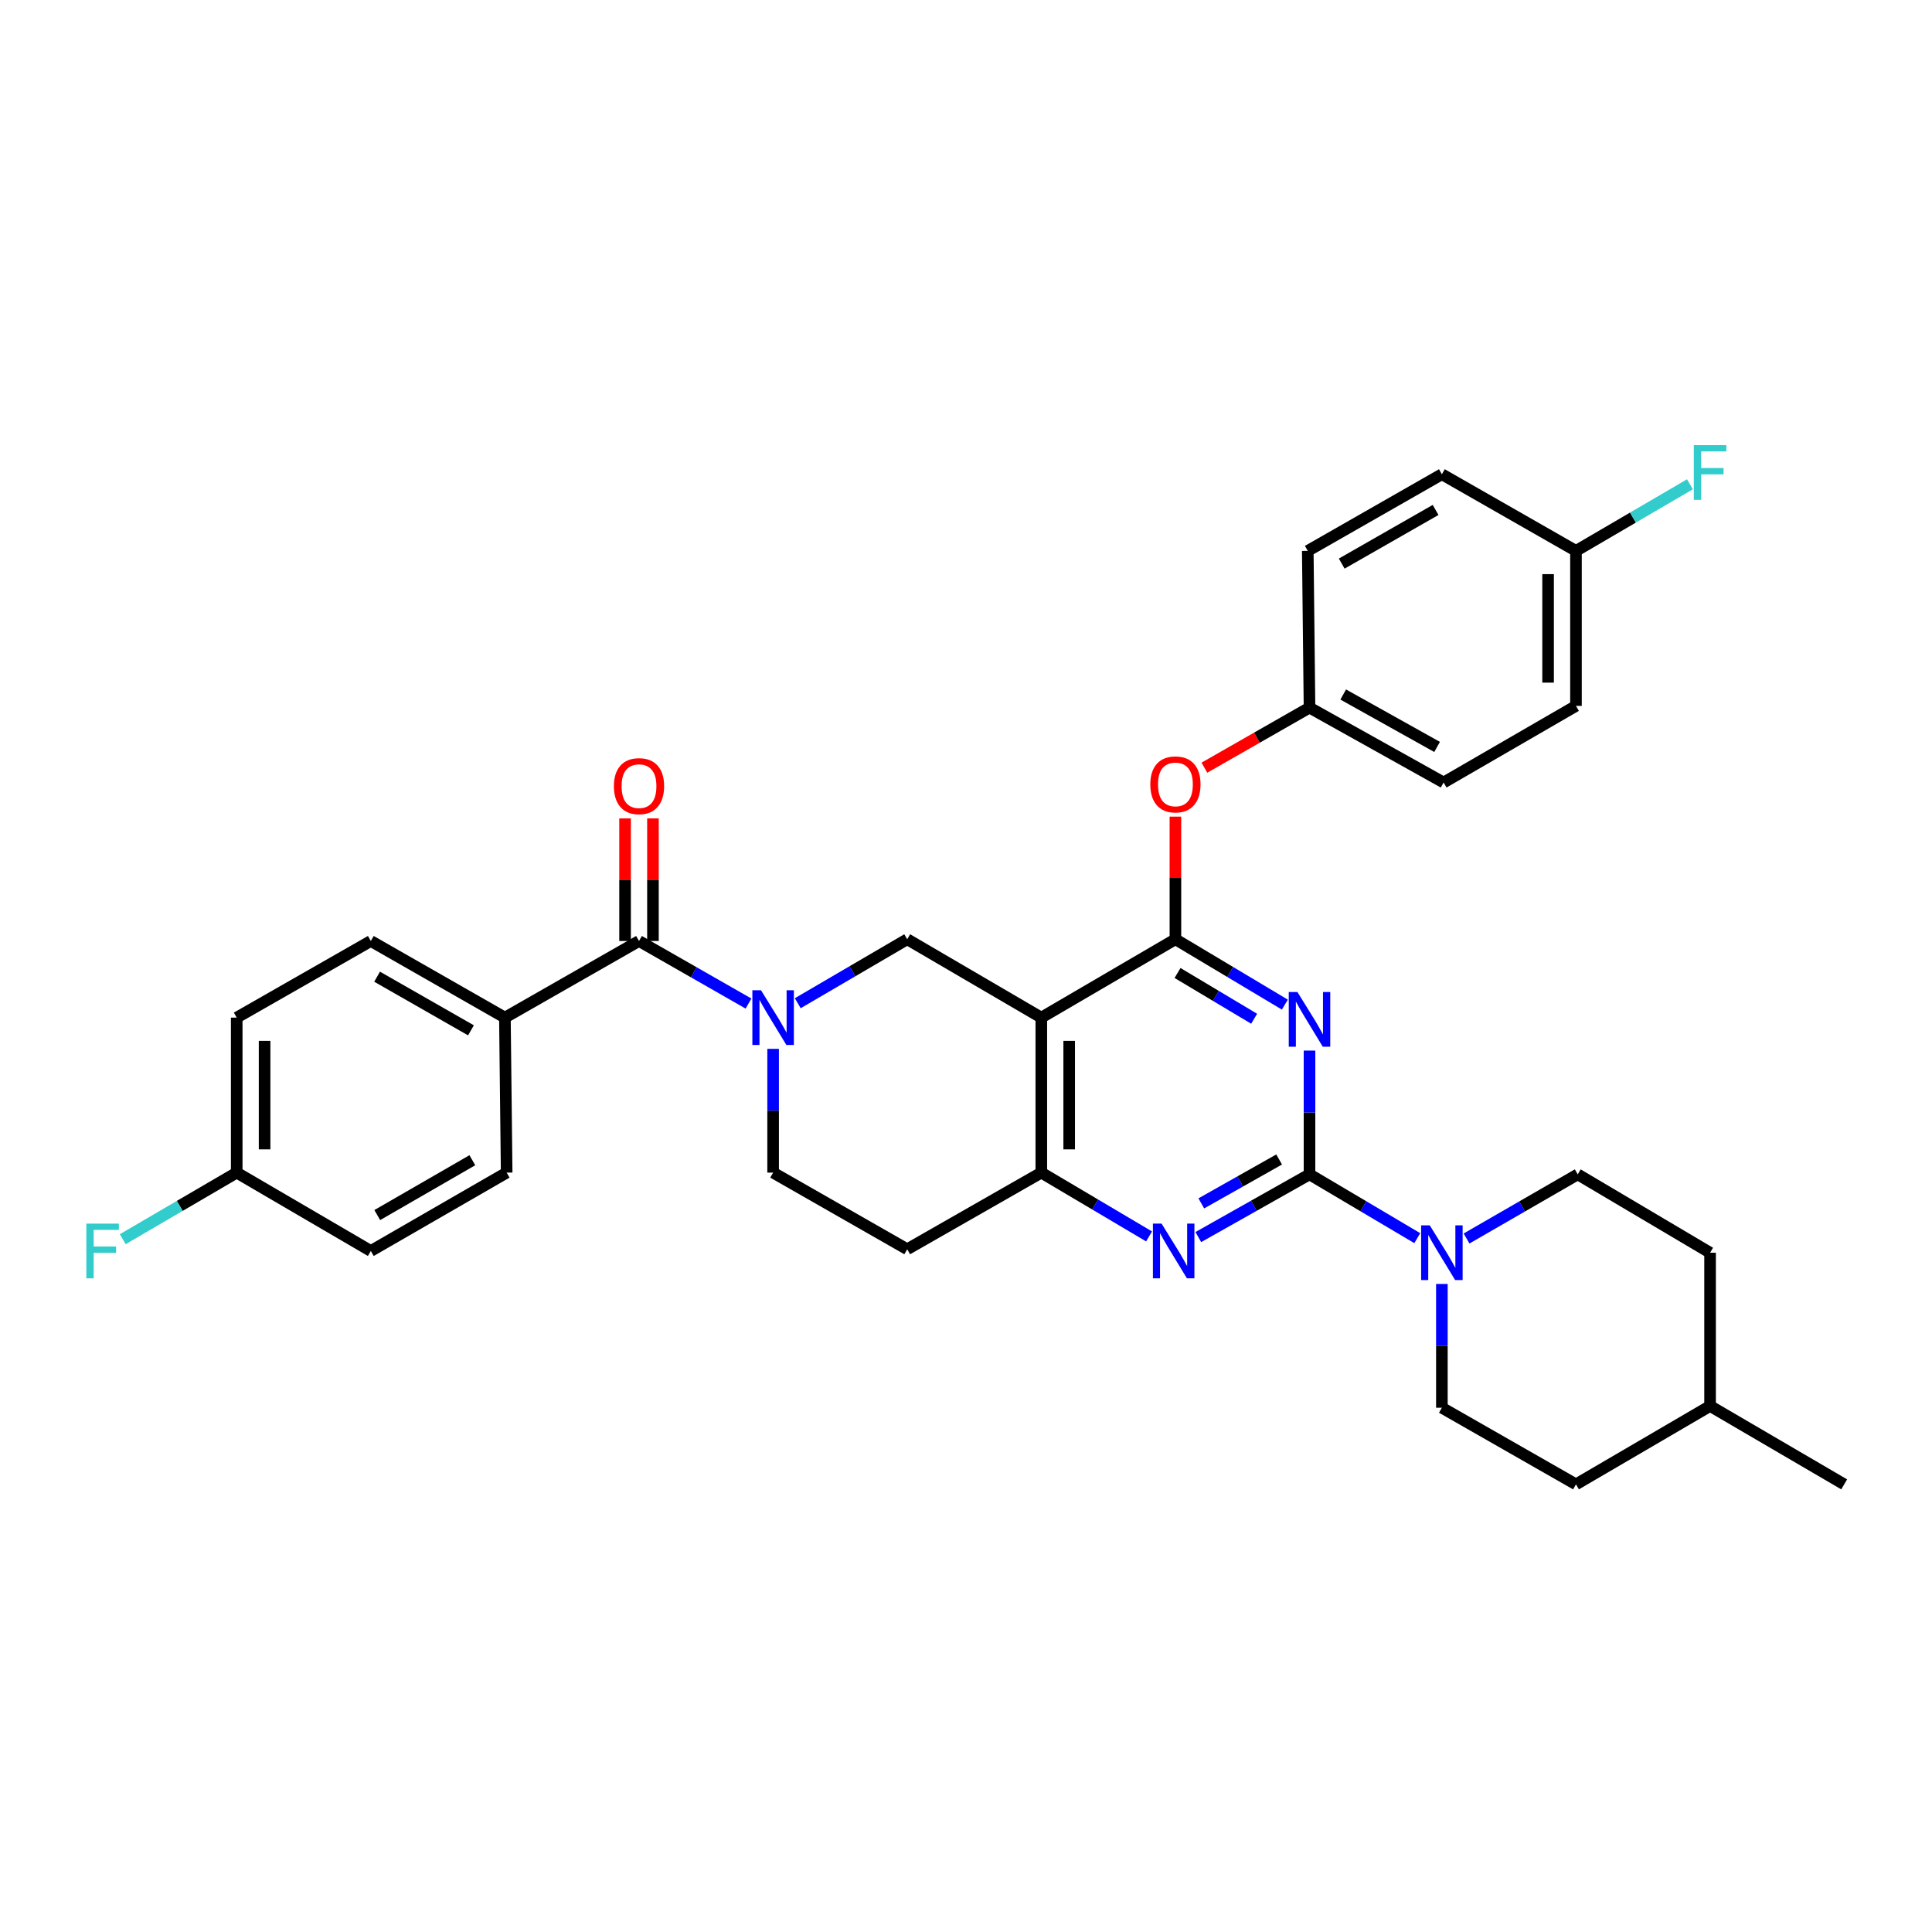 <?xml version='1.0' encoding='iso-8859-1'?>
<svg version='1.1' baseProfile='full'
              xmlns='http://www.w3.org/2000/svg'
                      xmlns:rdkit='http://www.rdkit.org/xml'
                      xmlns:xlink='http://www.w3.org/1999/xlink'
                  xml:space='preserve'
width='1000px' height='1000px' viewBox='0 0 1000 1000'>
<!-- END OF HEADER -->
<rect style='opacity:1.0;fill:#FFFFFF;stroke:none' width='1000' height='1000' x='0' y='0'> </rect>
<path class='bond-0' d='M 400.165,542.885 L 400.165,574.916' style='fill:none;fill-rule:evenodd;stroke:#0000FF;stroke-width:6px;stroke-linecap:butt;stroke-linejoin:miter;stroke-opacity:1' />
<path class='bond-0' d='M 400.165,574.916 L 400.165,606.947' style='fill:none;fill-rule:evenodd;stroke:#000000;stroke-width:6px;stroke-linecap:butt;stroke-linejoin:miter;stroke-opacity:1' />
<path class='bond-1' d='M 412.915,519.267 L 441.242,502.71' style='fill:none;fill-rule:evenodd;stroke:#0000FF;stroke-width:6px;stroke-linecap:butt;stroke-linejoin:miter;stroke-opacity:1' />
<path class='bond-1' d='M 441.242,502.71 L 469.57,486.152' style='fill:none;fill-rule:evenodd;stroke:#000000;stroke-width:6px;stroke-linecap:butt;stroke-linejoin:miter;stroke-opacity:1' />
<path class='bond-2' d='M 387.426,519.441 L 359.089,503.25' style='fill:none;fill-rule:evenodd;stroke:#0000FF;stroke-width:6px;stroke-linecap:butt;stroke-linejoin:miter;stroke-opacity:1' />
<path class='bond-2' d='M 359.089,503.25 L 330.752,487.058' style='fill:none;fill-rule:evenodd;stroke:#000000;stroke-width:6px;stroke-linecap:butt;stroke-linejoin:miter;stroke-opacity:1' />
<path class='bond-3' d='M 400.165,606.947 L 469.57,646.608' style='fill:none;fill-rule:evenodd;stroke:#000000;stroke-width:6px;stroke-linecap:butt;stroke-linejoin:miter;stroke-opacity:1' />
<path class='bond-4' d='M 469.57,646.608 L 538.982,606.947' style='fill:none;fill-rule:evenodd;stroke:#000000;stroke-width:6px;stroke-linecap:butt;stroke-linejoin:miter;stroke-opacity:1' />
<path class='bond-5' d='M 469.57,486.152 L 538.982,526.719' style='fill:none;fill-rule:evenodd;stroke:#000000;stroke-width:6px;stroke-linecap:butt;stroke-linejoin:miter;stroke-opacity:1' />
<path class='bond-6' d='M 538.982,526.719 L 538.982,606.947' style='fill:none;fill-rule:evenodd;stroke:#000000;stroke-width:6px;stroke-linecap:butt;stroke-linejoin:miter;stroke-opacity:1' />
<path class='bond-6' d='M 553.413,538.754 L 553.413,594.913' style='fill:none;fill-rule:evenodd;stroke:#000000;stroke-width:6px;stroke-linecap:butt;stroke-linejoin:miter;stroke-opacity:1' />
<path class='bond-7' d='M 538.982,526.719 L 608.395,486.152' style='fill:none;fill-rule:evenodd;stroke:#000000;stroke-width:6px;stroke-linecap:butt;stroke-linejoin:miter;stroke-opacity:1' />
<path class='bond-8' d='M 538.982,606.947 L 566.871,623.458' style='fill:none;fill-rule:evenodd;stroke:#000000;stroke-width:6px;stroke-linecap:butt;stroke-linejoin:miter;stroke-opacity:1' />
<path class='bond-8' d='M 566.871,623.458 L 594.759,639.97' style='fill:none;fill-rule:evenodd;stroke:#0000FF;stroke-width:6px;stroke-linecap:butt;stroke-linejoin:miter;stroke-opacity:1' />
<path class='bond-9' d='M 620.247,640.31 L 649.024,624.078' style='fill:none;fill-rule:evenodd;stroke:#0000FF;stroke-width:6px;stroke-linecap:butt;stroke-linejoin:miter;stroke-opacity:1' />
<path class='bond-9' d='M 649.024,624.078 L 677.8,607.845' style='fill:none;fill-rule:evenodd;stroke:#000000;stroke-width:6px;stroke-linecap:butt;stroke-linejoin:miter;stroke-opacity:1' />
<path class='bond-9' d='M 621.79,622.871 L 641.934,611.508' style='fill:none;fill-rule:evenodd;stroke:#0000FF;stroke-width:6px;stroke-linecap:butt;stroke-linejoin:miter;stroke-opacity:1' />
<path class='bond-9' d='M 641.934,611.508 L 662.077,600.146' style='fill:none;fill-rule:evenodd;stroke:#000000;stroke-width:6px;stroke-linecap:butt;stroke-linejoin:miter;stroke-opacity:1' />
<path class='bond-10' d='M 677.8,607.845 L 677.8,575.814' style='fill:none;fill-rule:evenodd;stroke:#000000;stroke-width:6px;stroke-linecap:butt;stroke-linejoin:miter;stroke-opacity:1' />
<path class='bond-10' d='M 677.8,575.814 L 677.8,543.783' style='fill:none;fill-rule:evenodd;stroke:#0000FF;stroke-width:6px;stroke-linecap:butt;stroke-linejoin:miter;stroke-opacity:1' />
<path class='bond-11' d='M 677.8,607.845 L 705.692,624.36' style='fill:none;fill-rule:evenodd;stroke:#000000;stroke-width:6px;stroke-linecap:butt;stroke-linejoin:miter;stroke-opacity:1' />
<path class='bond-11' d='M 705.692,624.36 L 733.584,640.875' style='fill:none;fill-rule:evenodd;stroke:#0000FF;stroke-width:6px;stroke-linecap:butt;stroke-linejoin:miter;stroke-opacity:1' />
<path class='bond-12' d='M 665.039,519.993 L 636.717,503.073' style='fill:none;fill-rule:evenodd;stroke:#0000FF;stroke-width:6px;stroke-linecap:butt;stroke-linejoin:miter;stroke-opacity:1' />
<path class='bond-12' d='M 636.717,503.073 L 608.395,486.152' style='fill:none;fill-rule:evenodd;stroke:#000000;stroke-width:6px;stroke-linecap:butt;stroke-linejoin:miter;stroke-opacity:1' />
<path class='bond-12' d='M 649.141,527.306 L 629.316,515.461' style='fill:none;fill-rule:evenodd;stroke:#0000FF;stroke-width:6px;stroke-linecap:butt;stroke-linejoin:miter;stroke-opacity:1' />
<path class='bond-12' d='M 629.316,515.461 L 609.49,503.617' style='fill:none;fill-rule:evenodd;stroke:#000000;stroke-width:6px;stroke-linecap:butt;stroke-linejoin:miter;stroke-opacity:1' />
<path class='bond-13' d='M 608.395,486.152 L 608.395,454.421' style='fill:none;fill-rule:evenodd;stroke:#000000;stroke-width:6px;stroke-linecap:butt;stroke-linejoin:miter;stroke-opacity:1' />
<path class='bond-13' d='M 608.395,454.421 L 608.395,422.69' style='fill:none;fill-rule:evenodd;stroke:#FF0000;stroke-width:6px;stroke-linecap:butt;stroke-linejoin:miter;stroke-opacity:1' />
<path class='bond-14' d='M 746.315,664.578 L 746.315,696.609' style='fill:none;fill-rule:evenodd;stroke:#0000FF;stroke-width:6px;stroke-linecap:butt;stroke-linejoin:miter;stroke-opacity:1' />
<path class='bond-14' d='M 746.315,696.609 L 746.315,728.64' style='fill:none;fill-rule:evenodd;stroke:#000000;stroke-width:6px;stroke-linecap:butt;stroke-linejoin:miter;stroke-opacity:1' />
<path class='bond-15' d='M 759.084,641.045 L 787.855,624.445' style='fill:none;fill-rule:evenodd;stroke:#0000FF;stroke-width:6px;stroke-linecap:butt;stroke-linejoin:miter;stroke-opacity:1' />
<path class='bond-15' d='M 787.855,624.445 L 816.626,607.845' style='fill:none;fill-rule:evenodd;stroke:#000000;stroke-width:6px;stroke-linecap:butt;stroke-linejoin:miter;stroke-opacity:1' />
<path class='bond-16' d='M 261.339,526.719 L 191.934,487.058' style='fill:none;fill-rule:evenodd;stroke:#000000;stroke-width:6px;stroke-linecap:butt;stroke-linejoin:miter;stroke-opacity:1' />
<path class='bond-16' d='M 243.768,533.3 L 195.185,505.537' style='fill:none;fill-rule:evenodd;stroke:#000000;stroke-width:6px;stroke-linecap:butt;stroke-linejoin:miter;stroke-opacity:1' />
<path class='bond-17' d='M 261.339,526.719 L 262.245,606.947' style='fill:none;fill-rule:evenodd;stroke:#000000;stroke-width:6px;stroke-linecap:butt;stroke-linejoin:miter;stroke-opacity:1' />
<path class='bond-18' d='M 261.339,526.719 L 330.752,487.058' style='fill:none;fill-rule:evenodd;stroke:#000000;stroke-width:6px;stroke-linecap:butt;stroke-linejoin:miter;stroke-opacity:1' />
<path class='bond-19' d='M 337.967,487.058 L 337.967,455.327' style='fill:none;fill-rule:evenodd;stroke:#000000;stroke-width:6px;stroke-linecap:butt;stroke-linejoin:miter;stroke-opacity:1' />
<path class='bond-19' d='M 337.967,455.327 L 337.967,423.596' style='fill:none;fill-rule:evenodd;stroke:#FF0000;stroke-width:6px;stroke-linecap:butt;stroke-linejoin:miter;stroke-opacity:1' />
<path class='bond-19' d='M 323.536,487.058 L 323.536,455.327' style='fill:none;fill-rule:evenodd;stroke:#000000;stroke-width:6px;stroke-linecap:butt;stroke-linejoin:miter;stroke-opacity:1' />
<path class='bond-19' d='M 323.536,455.327 L 323.536,423.596' style='fill:none;fill-rule:evenodd;stroke:#FF0000;stroke-width:6px;stroke-linecap:butt;stroke-linejoin:miter;stroke-opacity:1' />
<path class='bond-20' d='M 191.934,487.058 L 122.521,526.719' style='fill:none;fill-rule:evenodd;stroke:#000000;stroke-width:6px;stroke-linecap:butt;stroke-linejoin:miter;stroke-opacity:1' />
<path class='bond-21' d='M 122.521,526.719 L 122.521,606.947' style='fill:none;fill-rule:evenodd;stroke:#000000;stroke-width:6px;stroke-linecap:butt;stroke-linejoin:miter;stroke-opacity:1' />
<path class='bond-21' d='M 136.952,538.754 L 136.952,594.913' style='fill:none;fill-rule:evenodd;stroke:#000000;stroke-width:6px;stroke-linecap:butt;stroke-linejoin:miter;stroke-opacity:1' />
<path class='bond-22' d='M 122.521,606.947 L 191.934,647.506' style='fill:none;fill-rule:evenodd;stroke:#000000;stroke-width:6px;stroke-linecap:butt;stroke-linejoin:miter;stroke-opacity:1' />
<path class='bond-23' d='M 122.521,606.947 L 93.03,624.18' style='fill:none;fill-rule:evenodd;stroke:#000000;stroke-width:6px;stroke-linecap:butt;stroke-linejoin:miter;stroke-opacity:1' />
<path class='bond-23' d='M 93.03,624.18 L 63.538,641.412' style='fill:none;fill-rule:evenodd;stroke:#33CCCC;stroke-width:6px;stroke-linecap:butt;stroke-linejoin:miter;stroke-opacity:1' />
<path class='bond-24' d='M 623.394,397.354 L 650.597,381.808' style='fill:none;fill-rule:evenodd;stroke:#FF0000;stroke-width:6px;stroke-linecap:butt;stroke-linejoin:miter;stroke-opacity:1' />
<path class='bond-24' d='M 650.597,381.808 L 677.8,366.263' style='fill:none;fill-rule:evenodd;stroke:#000000;stroke-width:6px;stroke-linecap:butt;stroke-linejoin:miter;stroke-opacity:1' />
<path class='bond-25' d='M 815.72,365.365 L 815.72,285.137' style='fill:none;fill-rule:evenodd;stroke:#000000;stroke-width:6px;stroke-linecap:butt;stroke-linejoin:miter;stroke-opacity:1' />
<path class='bond-25' d='M 801.289,353.331 L 801.289,297.172' style='fill:none;fill-rule:evenodd;stroke:#000000;stroke-width:6px;stroke-linecap:butt;stroke-linejoin:miter;stroke-opacity:1' />
<path class='bond-26' d='M 815.72,365.365 L 747.213,405.026' style='fill:none;fill-rule:evenodd;stroke:#000000;stroke-width:6px;stroke-linecap:butt;stroke-linejoin:miter;stroke-opacity:1' />
<path class='bond-27' d='M 815.72,285.137 L 746.315,245.468' style='fill:none;fill-rule:evenodd;stroke:#000000;stroke-width:6px;stroke-linecap:butt;stroke-linejoin:miter;stroke-opacity:1' />
<path class='bond-28' d='M 815.72,285.137 L 845.211,267.902' style='fill:none;fill-rule:evenodd;stroke:#000000;stroke-width:6px;stroke-linecap:butt;stroke-linejoin:miter;stroke-opacity:1' />
<path class='bond-28' d='M 845.211,267.902 L 874.703,250.666' style='fill:none;fill-rule:evenodd;stroke:#33CCCC;stroke-width:6px;stroke-linecap:butt;stroke-linejoin:miter;stroke-opacity:1' />
<path class='bond-29' d='M 746.315,245.468 L 676.902,285.137' style='fill:none;fill-rule:evenodd;stroke:#000000;stroke-width:6px;stroke-linecap:butt;stroke-linejoin:miter;stroke-opacity:1' />
<path class='bond-29' d='M 743.063,263.948 L 694.474,291.716' style='fill:none;fill-rule:evenodd;stroke:#000000;stroke-width:6px;stroke-linecap:butt;stroke-linejoin:miter;stroke-opacity:1' />
<path class='bond-30' d='M 815.72,768.301 L 885.133,727.734' style='fill:none;fill-rule:evenodd;stroke:#000000;stroke-width:6px;stroke-linecap:butt;stroke-linejoin:miter;stroke-opacity:1' />
<path class='bond-31' d='M 815.72,768.301 L 746.315,728.64' style='fill:none;fill-rule:evenodd;stroke:#000000;stroke-width:6px;stroke-linecap:butt;stroke-linejoin:miter;stroke-opacity:1' />
<path class='bond-32' d='M 885.133,727.734 L 885.133,648.412' style='fill:none;fill-rule:evenodd;stroke:#000000;stroke-width:6px;stroke-linecap:butt;stroke-linejoin:miter;stroke-opacity:1' />
<path class='bond-33' d='M 885.133,727.734 L 954.545,768.301' style='fill:none;fill-rule:evenodd;stroke:#000000;stroke-width:6px;stroke-linecap:butt;stroke-linejoin:miter;stroke-opacity:1' />
<path class='bond-34' d='M 885.133,648.412 L 816.626,607.845' style='fill:none;fill-rule:evenodd;stroke:#000000;stroke-width:6px;stroke-linecap:butt;stroke-linejoin:miter;stroke-opacity:1' />
<path class='bond-35' d='M 676.902,285.137 L 677.8,366.263' style='fill:none;fill-rule:evenodd;stroke:#000000;stroke-width:6px;stroke-linecap:butt;stroke-linejoin:miter;stroke-opacity:1' />
<path class='bond-36' d='M 677.8,366.263 L 747.213,405.026' style='fill:none;fill-rule:evenodd;stroke:#000000;stroke-width:6px;stroke-linecap:butt;stroke-linejoin:miter;stroke-opacity:1' />
<path class='bond-36' d='M 695.248,359.478 L 743.837,386.613' style='fill:none;fill-rule:evenodd;stroke:#000000;stroke-width:6px;stroke-linecap:butt;stroke-linejoin:miter;stroke-opacity:1' />
<path class='bond-37' d='M 191.934,647.506 L 262.245,606.947' style='fill:none;fill-rule:evenodd;stroke:#000000;stroke-width:6px;stroke-linecap:butt;stroke-linejoin:miter;stroke-opacity:1' />
<path class='bond-37' d='M 195.27,628.922 L 244.488,600.531' style='fill:none;fill-rule:evenodd;stroke:#000000;stroke-width:6px;stroke-linecap:butt;stroke-linejoin:miter;stroke-opacity:1' />
<path  class='atom-0' d='M 393.905 512.559
L 403.185 527.559
Q 404.105 529.039, 405.585 531.719
Q 407.065 534.399, 407.145 534.559
L 407.145 512.559
L 410.905 512.559
L 410.905 540.879
L 407.025 540.879
L 397.065 524.479
Q 395.905 522.559, 394.665 520.359
Q 393.465 518.159, 393.105 517.479
L 393.105 540.879
L 389.425 540.879
L 389.425 512.559
L 393.905 512.559
' fill='#0000FF'/>
<path  class='atom-6' d='M 601.229 633.346
L 610.509 648.346
Q 611.429 649.826, 612.909 652.506
Q 614.389 655.186, 614.469 655.346
L 614.469 633.346
L 618.229 633.346
L 618.229 661.666
L 614.349 661.666
L 604.389 645.266
Q 603.229 643.346, 601.989 641.146
Q 600.789 638.946, 600.429 638.266
L 600.429 661.666
L 596.749 661.666
L 596.749 633.346
L 601.229 633.346
' fill='#0000FF'/>
<path  class='atom-8' d='M 671.54 513.457
L 680.82 528.457
Q 681.74 529.937, 683.22 532.617
Q 684.7 535.297, 684.78 535.457
L 684.78 513.457
L 688.54 513.457
L 688.54 541.777
L 684.66 541.777
L 674.7 525.377
Q 673.54 523.457, 672.3 521.257
Q 671.1 519.057, 670.74 518.377
L 670.74 541.777
L 667.06 541.777
L 667.06 513.457
L 671.54 513.457
' fill='#0000FF'/>
<path  class='atom-10' d='M 740.055 634.252
L 749.335 649.252
Q 750.255 650.732, 751.735 653.412
Q 753.215 656.092, 753.295 656.252
L 753.295 634.252
L 757.055 634.252
L 757.055 662.572
L 753.175 662.572
L 743.215 646.172
Q 742.055 644.252, 740.815 642.052
Q 739.615 639.852, 739.255 639.172
L 739.255 662.572
L 735.575 662.572
L 735.575 634.252
L 740.055 634.252
' fill='#0000FF'/>
<path  class='atom-13' d='M 317.752 406.91
Q 317.752 400.11, 321.112 396.31
Q 324.472 392.51, 330.752 392.51
Q 337.032 392.51, 340.392 396.31
Q 343.752 400.11, 343.752 406.91
Q 343.752 413.79, 340.352 417.71
Q 336.952 421.59, 330.752 421.59
Q 324.512 421.59, 321.112 417.71
Q 317.752 413.83, 317.752 406.91
M 330.752 418.39
Q 335.072 418.39, 337.392 415.51
Q 339.752 412.59, 339.752 406.91
Q 339.752 401.35, 337.392 398.55
Q 335.072 395.71, 330.752 395.71
Q 326.432 395.71, 324.072 398.51
Q 321.752 401.31, 321.752 406.91
Q 321.752 412.63, 324.072 415.51
Q 326.432 418.39, 330.752 418.39
' fill='#FF0000'/>
<path  class='atom-17' d='M 595.395 406.004
Q 595.395 399.204, 598.755 395.404
Q 602.115 391.604, 608.395 391.604
Q 614.675 391.604, 618.035 395.404
Q 621.395 399.204, 621.395 406.004
Q 621.395 412.884, 617.995 416.804
Q 614.595 420.684, 608.395 420.684
Q 602.155 420.684, 598.755 416.804
Q 595.395 412.924, 595.395 406.004
M 608.395 417.484
Q 612.715 417.484, 615.035 414.604
Q 617.395 411.684, 617.395 406.004
Q 617.395 400.444, 615.035 397.644
Q 612.715 394.804, 608.395 394.804
Q 604.075 394.804, 601.715 397.604
Q 599.395 400.404, 599.395 406.004
Q 599.395 411.724, 601.715 414.604
Q 604.075 417.484, 608.395 417.484
' fill='#FF0000'/>
<path  class='atom-30' d='M 876.713 230.41
L 893.553 230.41
L 893.553 233.65
L 880.513 233.65
L 880.513 242.25
L 892.113 242.25
L 892.113 245.53
L 880.513 245.53
L 880.513 258.73
L 876.713 258.73
L 876.713 230.41
' fill='#33CCCC'/>
<path  class='atom-33' d='M 44.689 633.346
L 61.529 633.346
L 61.529 636.586
L 48.489 636.586
L 48.489 645.186
L 60.089 645.186
L 60.089 648.466
L 48.489 648.466
L 48.489 661.666
L 44.689 661.666
L 44.689 633.346
' fill='#33CCCC'/>
</svg>
